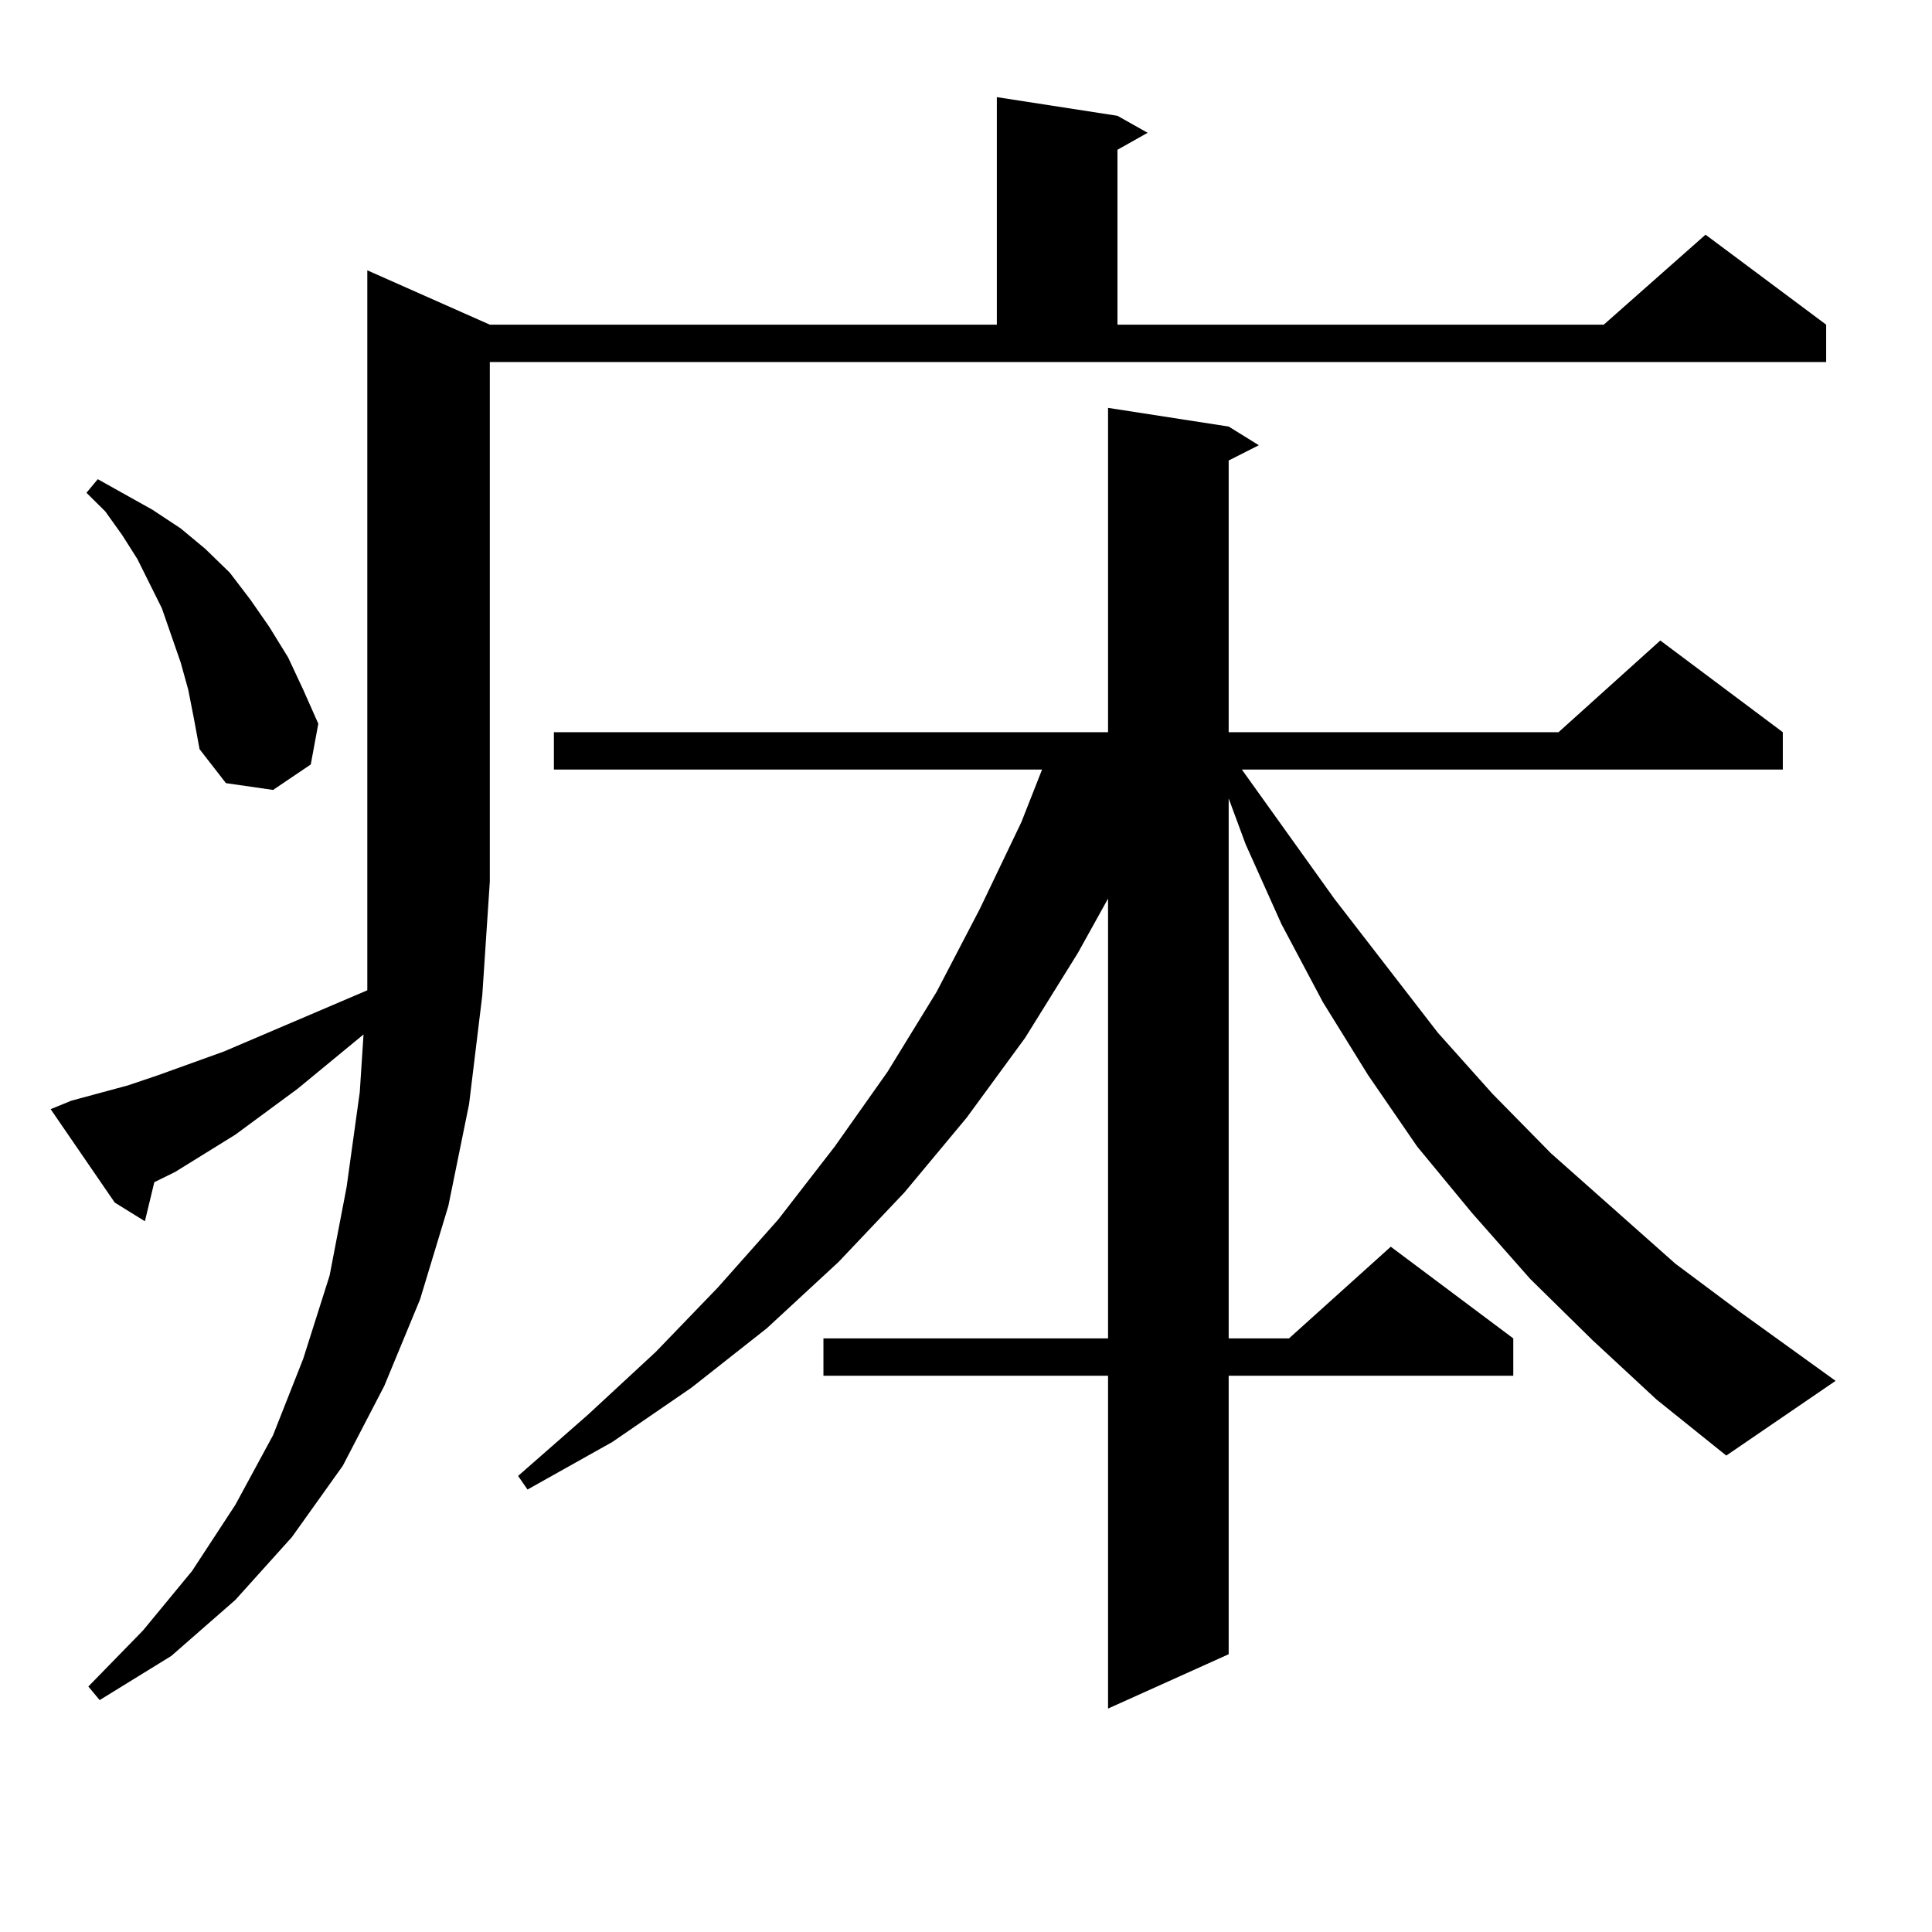 <?xml version="1.0" encoding="utf-8"?>
<!-- Generator: Adobe Illustrator 16.0.0, SVG Export Plug-In . SVG Version: 6.00 Build 0)  -->
<!DOCTYPE svg PUBLIC "-//W3C//DTD SVG 1.1//EN" "http://www.w3.org/Graphics/SVG/1.1/DTD/svg11.dtd">
<svg version="1.1" id="图层_1" xmlns="http://www.w3.org/2000/svg" xmlns:xlink="http://www.w3.org/1999/xlink" x="0px" y="0px"
	 width="1000px" height="1000px" viewBox="0 0 1000 1000" enable-background="new 0 0 1000 1000" xml:space="preserve">
<path d="M36.95,569.707l29.268-7.91l15.609-5.273l34.146-12.305l74.145-31.641v-56.25V139.922l63.413,28.125h262.433V50.273
	l62.438,9.668l15.609,8.789L578.4,77.52v90.527h251.701l52.682-46.582l62.438,46.582v19.336H253.53v268.945l-3.902,58.887
	l-6.829,56.25l-10.731,52.734l-14.634,48.34l-18.536,44.824l-21.463,41.309l-26.341,36.914l-29.268,32.52l-33.17,29.004
	l-37.072,22.852l-5.854-7.031l28.292-29.004l25.365-30.762l22.438-34.277l19.512-36.035l15.609-39.551l13.658-43.066l8.78-45.703
	l6.829-49.219l1.951-29.883l-34.146,28.125l-32.194,23.73l-31.219,19.336l-10.731,5.273l-4.878,20.215l-15.609-9.668l-33.17-48.34
	L36.95,569.707z M97.437,357.012l-3.902-14.063l-4.878-14.063l-4.878-14.063l-12.683-25.488l-7.805-12.305l-8.78-12.305
	l-9.756-9.668l5.854-7.031l28.292,15.82l14.634,9.668l12.683,10.547l12.683,12.305l10.731,14.063l9.756,14.063l9.756,15.82
	l7.805,16.699l7.805,17.578l-3.902,21.094l-19.512,13.184l-24.39-3.516l-13.658-17.578l-2.927-15.82L97.437,357.012z
	 M824.248,693.633l-32.194-31.641l-30.243-34.277l-28.292-34.277l-25.365-36.914l-23.414-37.793l-21.463-40.43l-18.536-41.309
	l-8.78-23.73v279.492h31.219l52.682-47.461l63.413,47.461v19.336H635.96V856.23l-62.438,28.125V712.09H426.209v-19.336h147.313
	V465.117l-15.609,28.125l-27.316,43.945l-30.243,41.309l-32.194,38.672l-34.146,36.035l-37.072,34.277l-39.023,30.762
	l-40.975,28.125l-43.901,24.609l-4.878-7.031l36.097-31.641l35.121-32.52l32.194-33.398l31.219-35.156l29.268-37.793l27.316-38.672
	l25.365-41.309l22.438-43.066l21.463-44.824l10.731-27.246H286.7v-19.336h286.822V211.113l62.438,9.668l15.609,9.668l-15.609,7.91
	v140.625h170.728l52.682-47.461l63.413,47.461v19.336H642.789l47.804,66.797l53.657,69.434l28.292,31.641l30.243,30.762
	l64.389,57.129l34.146,25.488l48.779,35.156l-56.584,38.672l-36.097-29.004L824.248,693.633z"/>
</svg>
